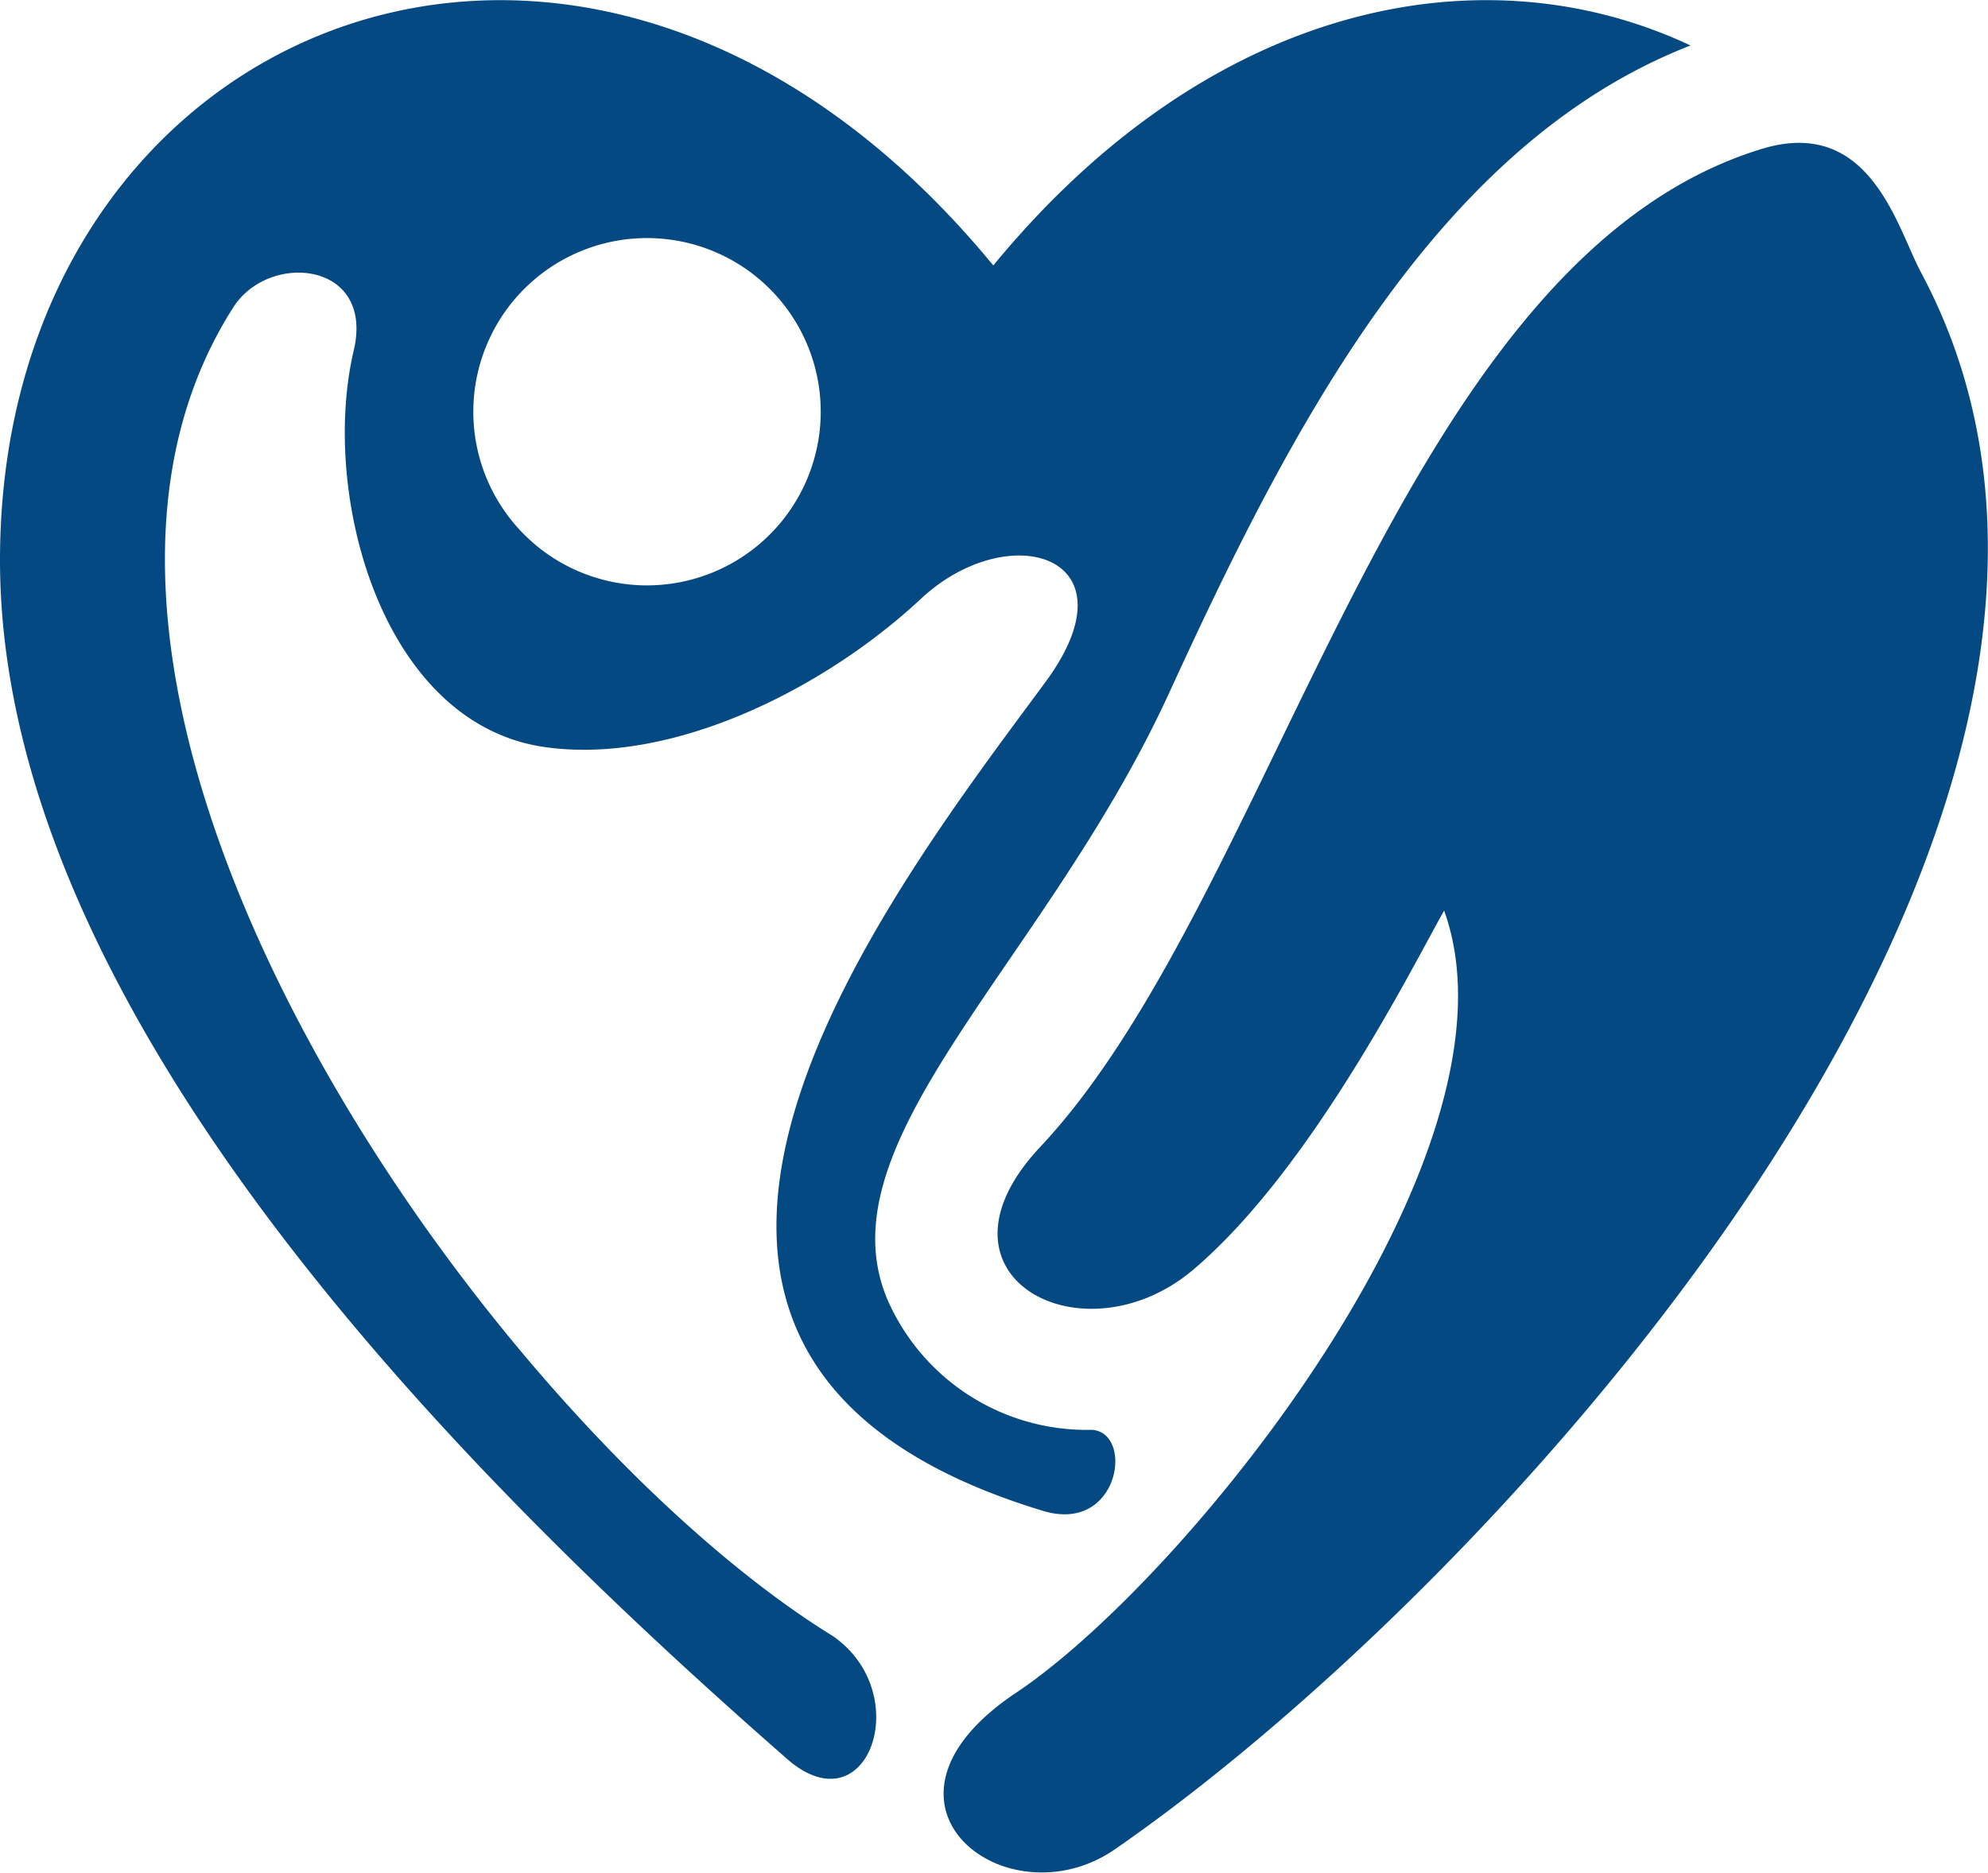 <svg xmlns="http://www.w3.org/2000/svg" width="104" height="98" viewBox="0 0 104 98">
  <defs>
    <style>
      .cls-1 {
        fill: #054982;
        fill-rule: evenodd;
      }
    </style>
  </defs>
  <path id="color-1.svg" class="cls-1" d="M582.547,3206.65c-1.588,2.8-6.891,13.49-13.1,18.77-5.8,4.93-14.363.34-8.024-6.41,12.437-13.24,18.6-46.38,37.749-52.22,5.667-1.73,7.068,4.12,8.32,6.46,14.945,27.92-21.536,68.26-42.168,82.52-5.661,3.91-13.865-2.4-5.158-8.2C569.022,3241.66,587.118,3219.31,582.547,3206.65Zm-23.584-33.76C537.815,3147.18,507,3160.01,507,3188.31c0,24,24.86,48.43,41.027,62.6,4.334,4,6.941-3.29,2.525-6.31-17.937-11.07-44.632-48.74-31.345-69.52,1.866-2.93,7.392-2.4,6.3,2.25-1.764,7.47,1.422,19.52,9.974,20.76,6.739,0.97,14.725-3.11,19.7-7.76,4.623-4.31,11.372-2.24,6.511,4.36-8,10.86-27.139,35.2-.127,43.37,4.023,1.22,4.784-4.15,2.532-4.24H564.09a11.378,11.378,0,0,1-10.444-6.34c-4.187-8.41,7.917-17.83,14.512-32.21,6.248-13.63,13.921-28.69,27.278-33.89C584.737,3156.34,570.429,3158.95,558.963,3172.89Zm-18.3,16.74a9.087,9.087,0,1,1,9.271-8.92A9.093,9.093,0,0,1,540.664,3189.63Z" transform="translate(-507 -3159)"/>
</svg>
